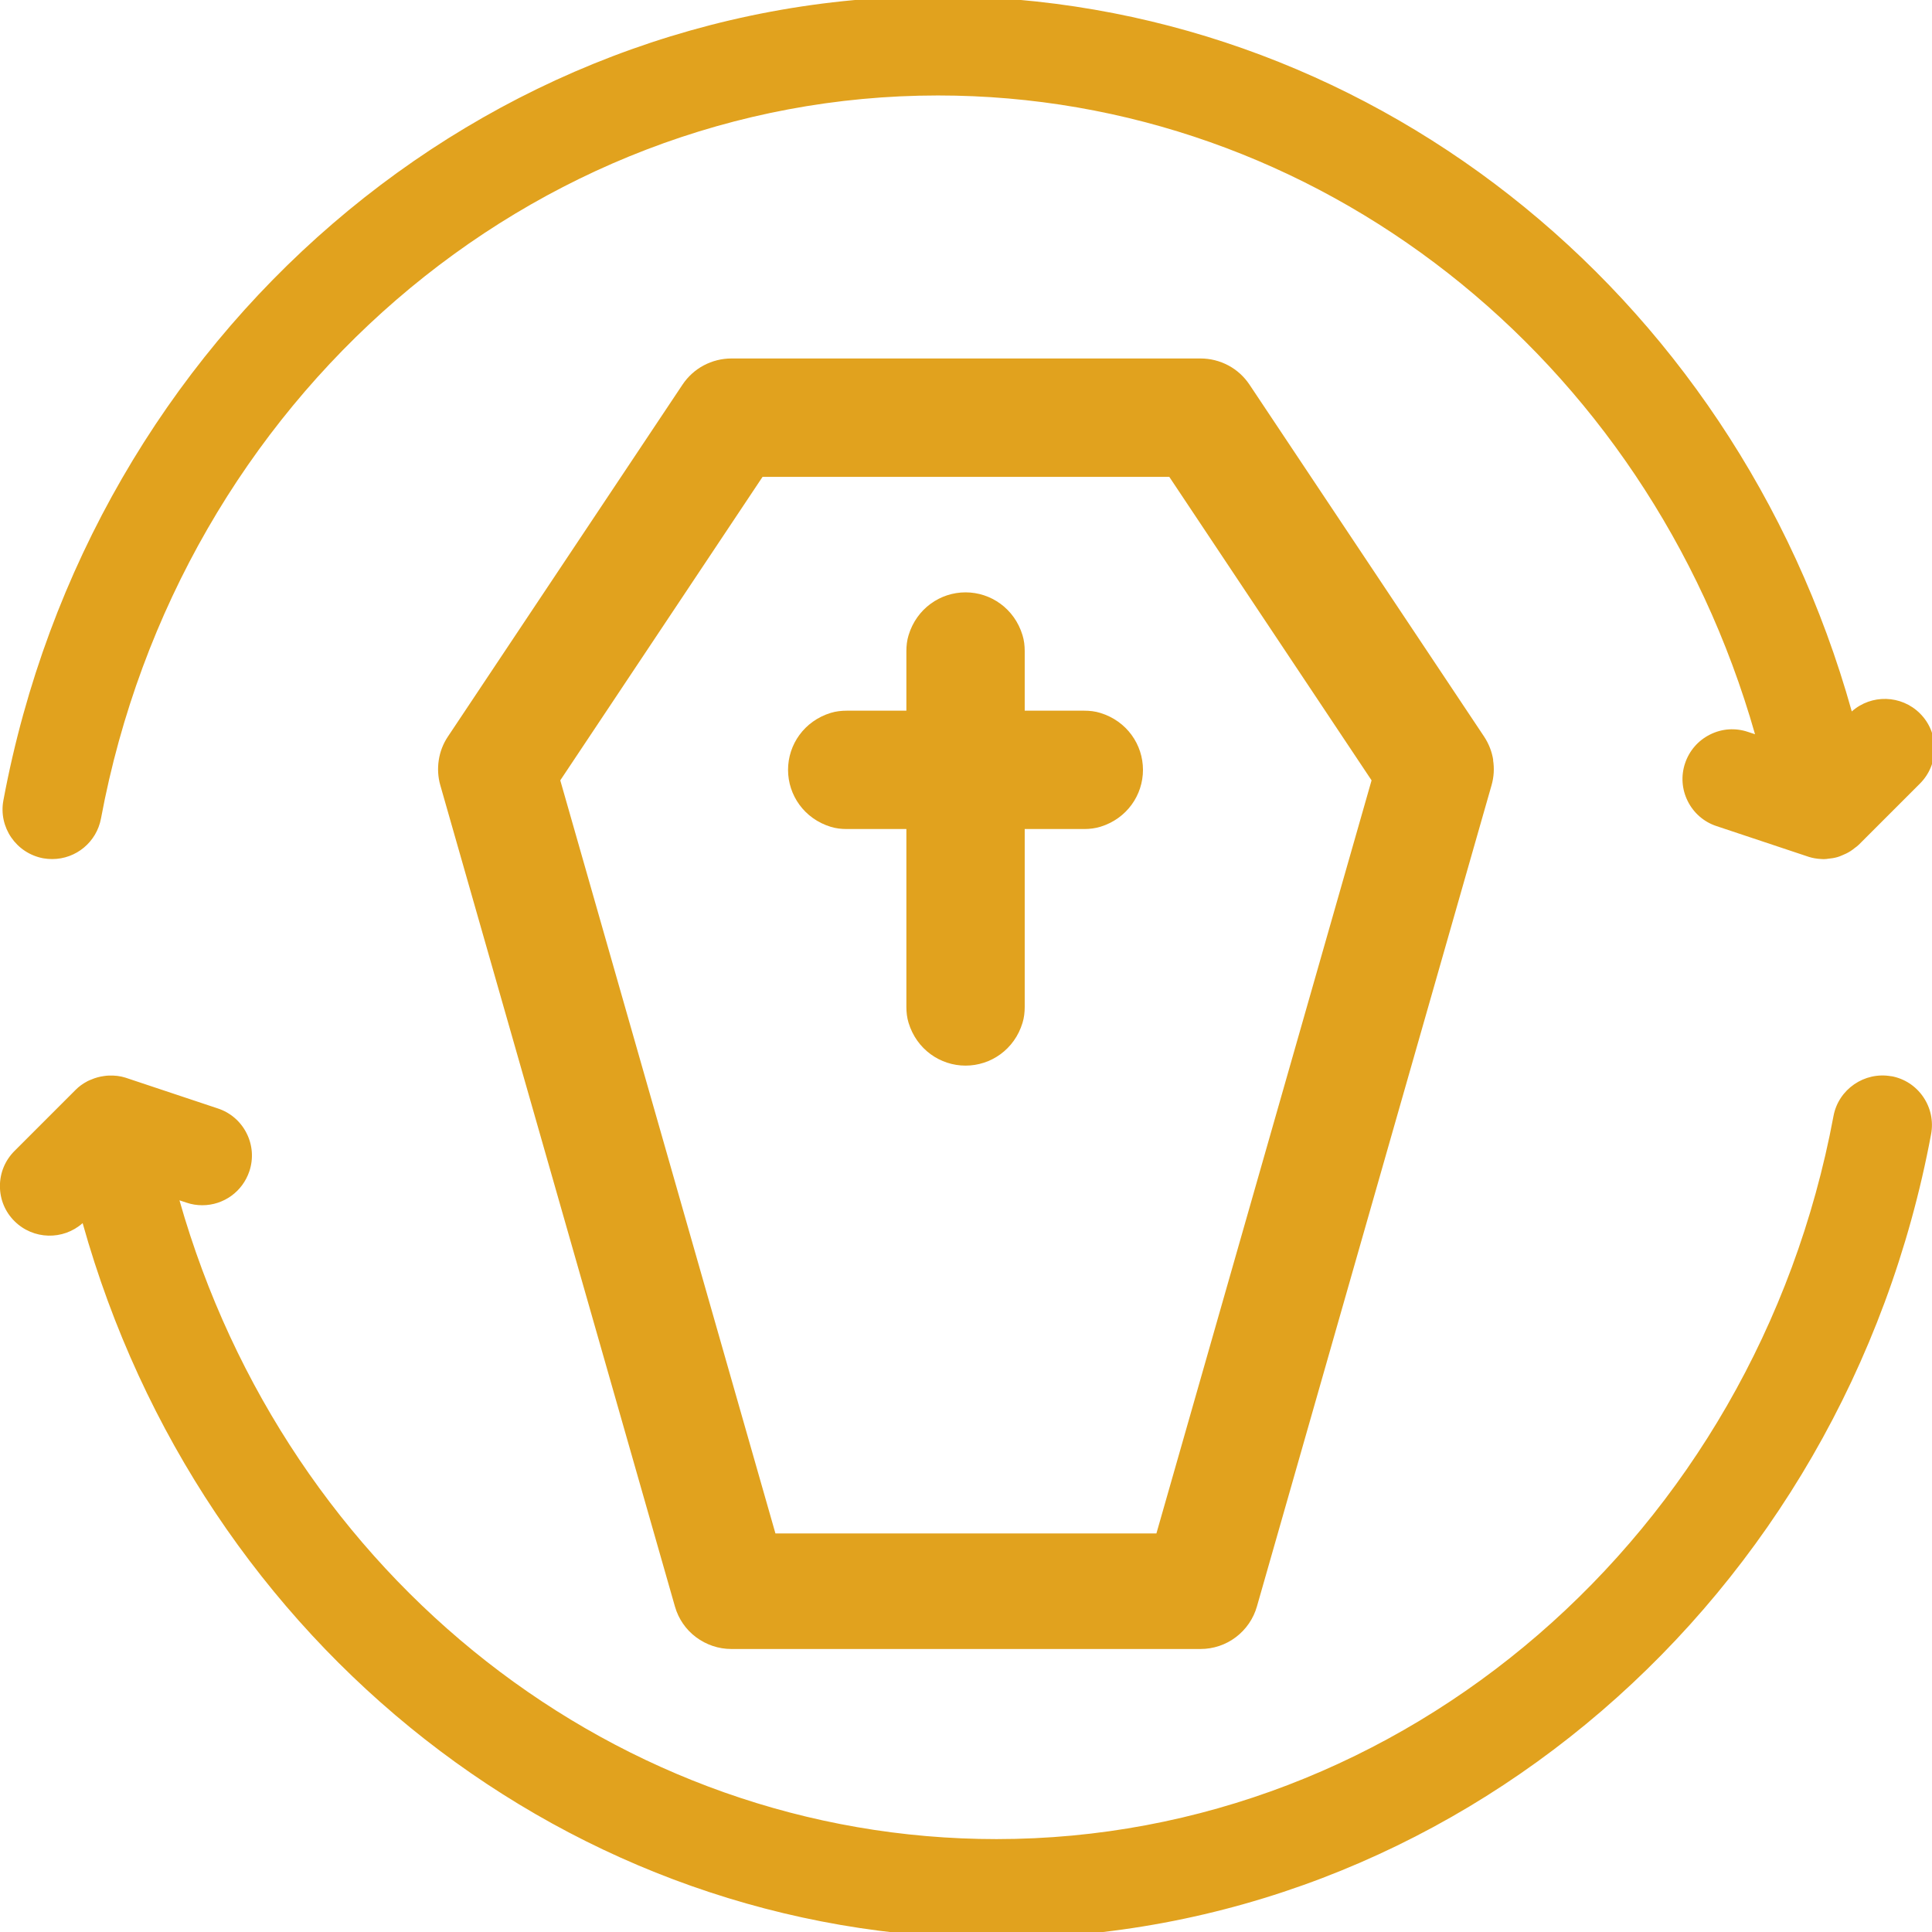 <svg xmlns="http://www.w3.org/2000/svg" id="Capa_1" data-name="Capa 1" viewBox="0 0 256 256"><defs><style>      .cls-1 {        fill: #e1a21e;      }    </style></defs><path class="cls-1" d="M197.86,100.71c-.17-1.11-.59-2.17-1.21-3.11l-31.09-46.64c-.71-1.06-1.67-1.94-2.8-2.54-1.13-.6-2.39-.92-3.67-.92h-62.18c-1.28,0-2.54.32-3.67.92-1.13.6-2.09,1.48-2.8,2.54l-31.09,46.64c-.63.94-1.04,2-1.21,3.11-.17,1.11-.11,2.25.2,3.33l31.09,108.82c.46,1.63,1.44,3.06,2.79,4.07s2.99,1.57,4.68,1.57h62.18c1.69,0,3.34-.55,4.68-1.57,1.35-1.02,2.33-2.45,2.79-4.07l31.09-108.82c.31-1.08.38-2.22.2-3.33ZM153.25,203.19h-50.5l-28.51-99.79,26.8-40.21h53.9l26.8,40.21-28.51,99.79Z"></path><g><path class="cls-1" d="M5.74,113.73c.4.07.8.1,1.18.1,3.16,0,5.88-2.26,6.46-5.37C23.74,52.95,70.38,12.65,124.29,12.65c50.12,0,94.01,34.57,108.26,84.64l-.94-.31c-1.66-.56-3.45-.44-5.02.35-1.58.79-2.75,2.14-3.31,3.81-.56,1.67-.43,3.45.36,5.03.79,1.57,2.14,2.74,3.8,3.29l12,4,.27.09c.49.15,1,.24,1.55.27l.4.02c.26,0,.48-.04.62-.06.33-.03.74-.08,1.19-.21.21-.06.41-.14.68-.26.28-.11.65-.28,1.03-.52.21-.13.39-.27.6-.44.19-.13.37-.27.53-.43l8.09-8.09c1.24-1.24,1.93-2.89,1.93-4.65s-.68-3.41-1.93-4.65c-2.48-2.47-6.45-2.56-9.03-.26C229.7,38.24,180.51-.5,124.29-.5,64.05-.5,11.97,44.31.45,106.05c-.67,3.56,1.69,7.01,5.29,7.68Z"></path><path class="cls-1" d="M250.63,142.61h-.03c-3.55-.64-6.99,1.73-7.65,5.26-10.36,55.52-57.01,95.82-110.91,95.82-50.12,0-94.01-34.57-108.26-84.64l.94.31c.67.23,1.38.34,2.08.34,2.84,0,5.34-1.81,6.24-4.5.56-1.67.43-3.46-.36-5.03-.79-1.57-2.14-2.74-3.8-3.29l-12-4-.27-.09c-.67-.21-1.39-.3-2.2-.27-.2,0-.39.03-.63.06-.59.08-1.17.24-1.67.46-.18.07-.36.14-.51.22-.62.33-1.14.7-1.59,1.16l-8.09,8.09c-1.24,1.24-1.93,2.89-1.93,4.65s.68,3.41,1.93,4.65c2.48,2.47,6.45,2.56,9.03.26,15.68,56.01,64.87,94.76,121.09,94.76,60.23,0,112.32-44.81,123.84-106.55.32-1.73-.05-3.48-1.04-4.93-.99-1.45-2.49-2.43-4.22-2.75Z"></path></g><path class="cls-1" d="M151.45,102.01c0,3.34-2.13,6.46-5.64,7.54-.69.21-1.42.3-2.14.3h-7.89s0,23.57,0,23.57c0,.71-.08,1.43-.29,2.11-1.07,3.53-4.2,5.67-7.55,5.67s-6.48-2.15-7.55-5.67c-.21-.68-.29-1.4-.29-2.11v-23.57s-7.9,0-7.9,0c-.72,0-1.44-.08-2.12-.29-3.52-1.08-5.66-4.2-5.66-7.55s2.14-6.47,5.66-7.55c.69-.21,1.41-.29,2.12-.29h7.9s0-7.89,0-7.89c0-.71.08-1.43.29-2.11,1.07-3.53,4.2-5.68,7.55-5.68s6.48,2.15,7.55,5.68c.21.68.29,1.4.29,2.11v7.89s7.89,0,7.89,0c.72,0,1.45.08,2.14.3,3.51,1.08,5.64,4.2,5.64,7.54Z"></path></svg>